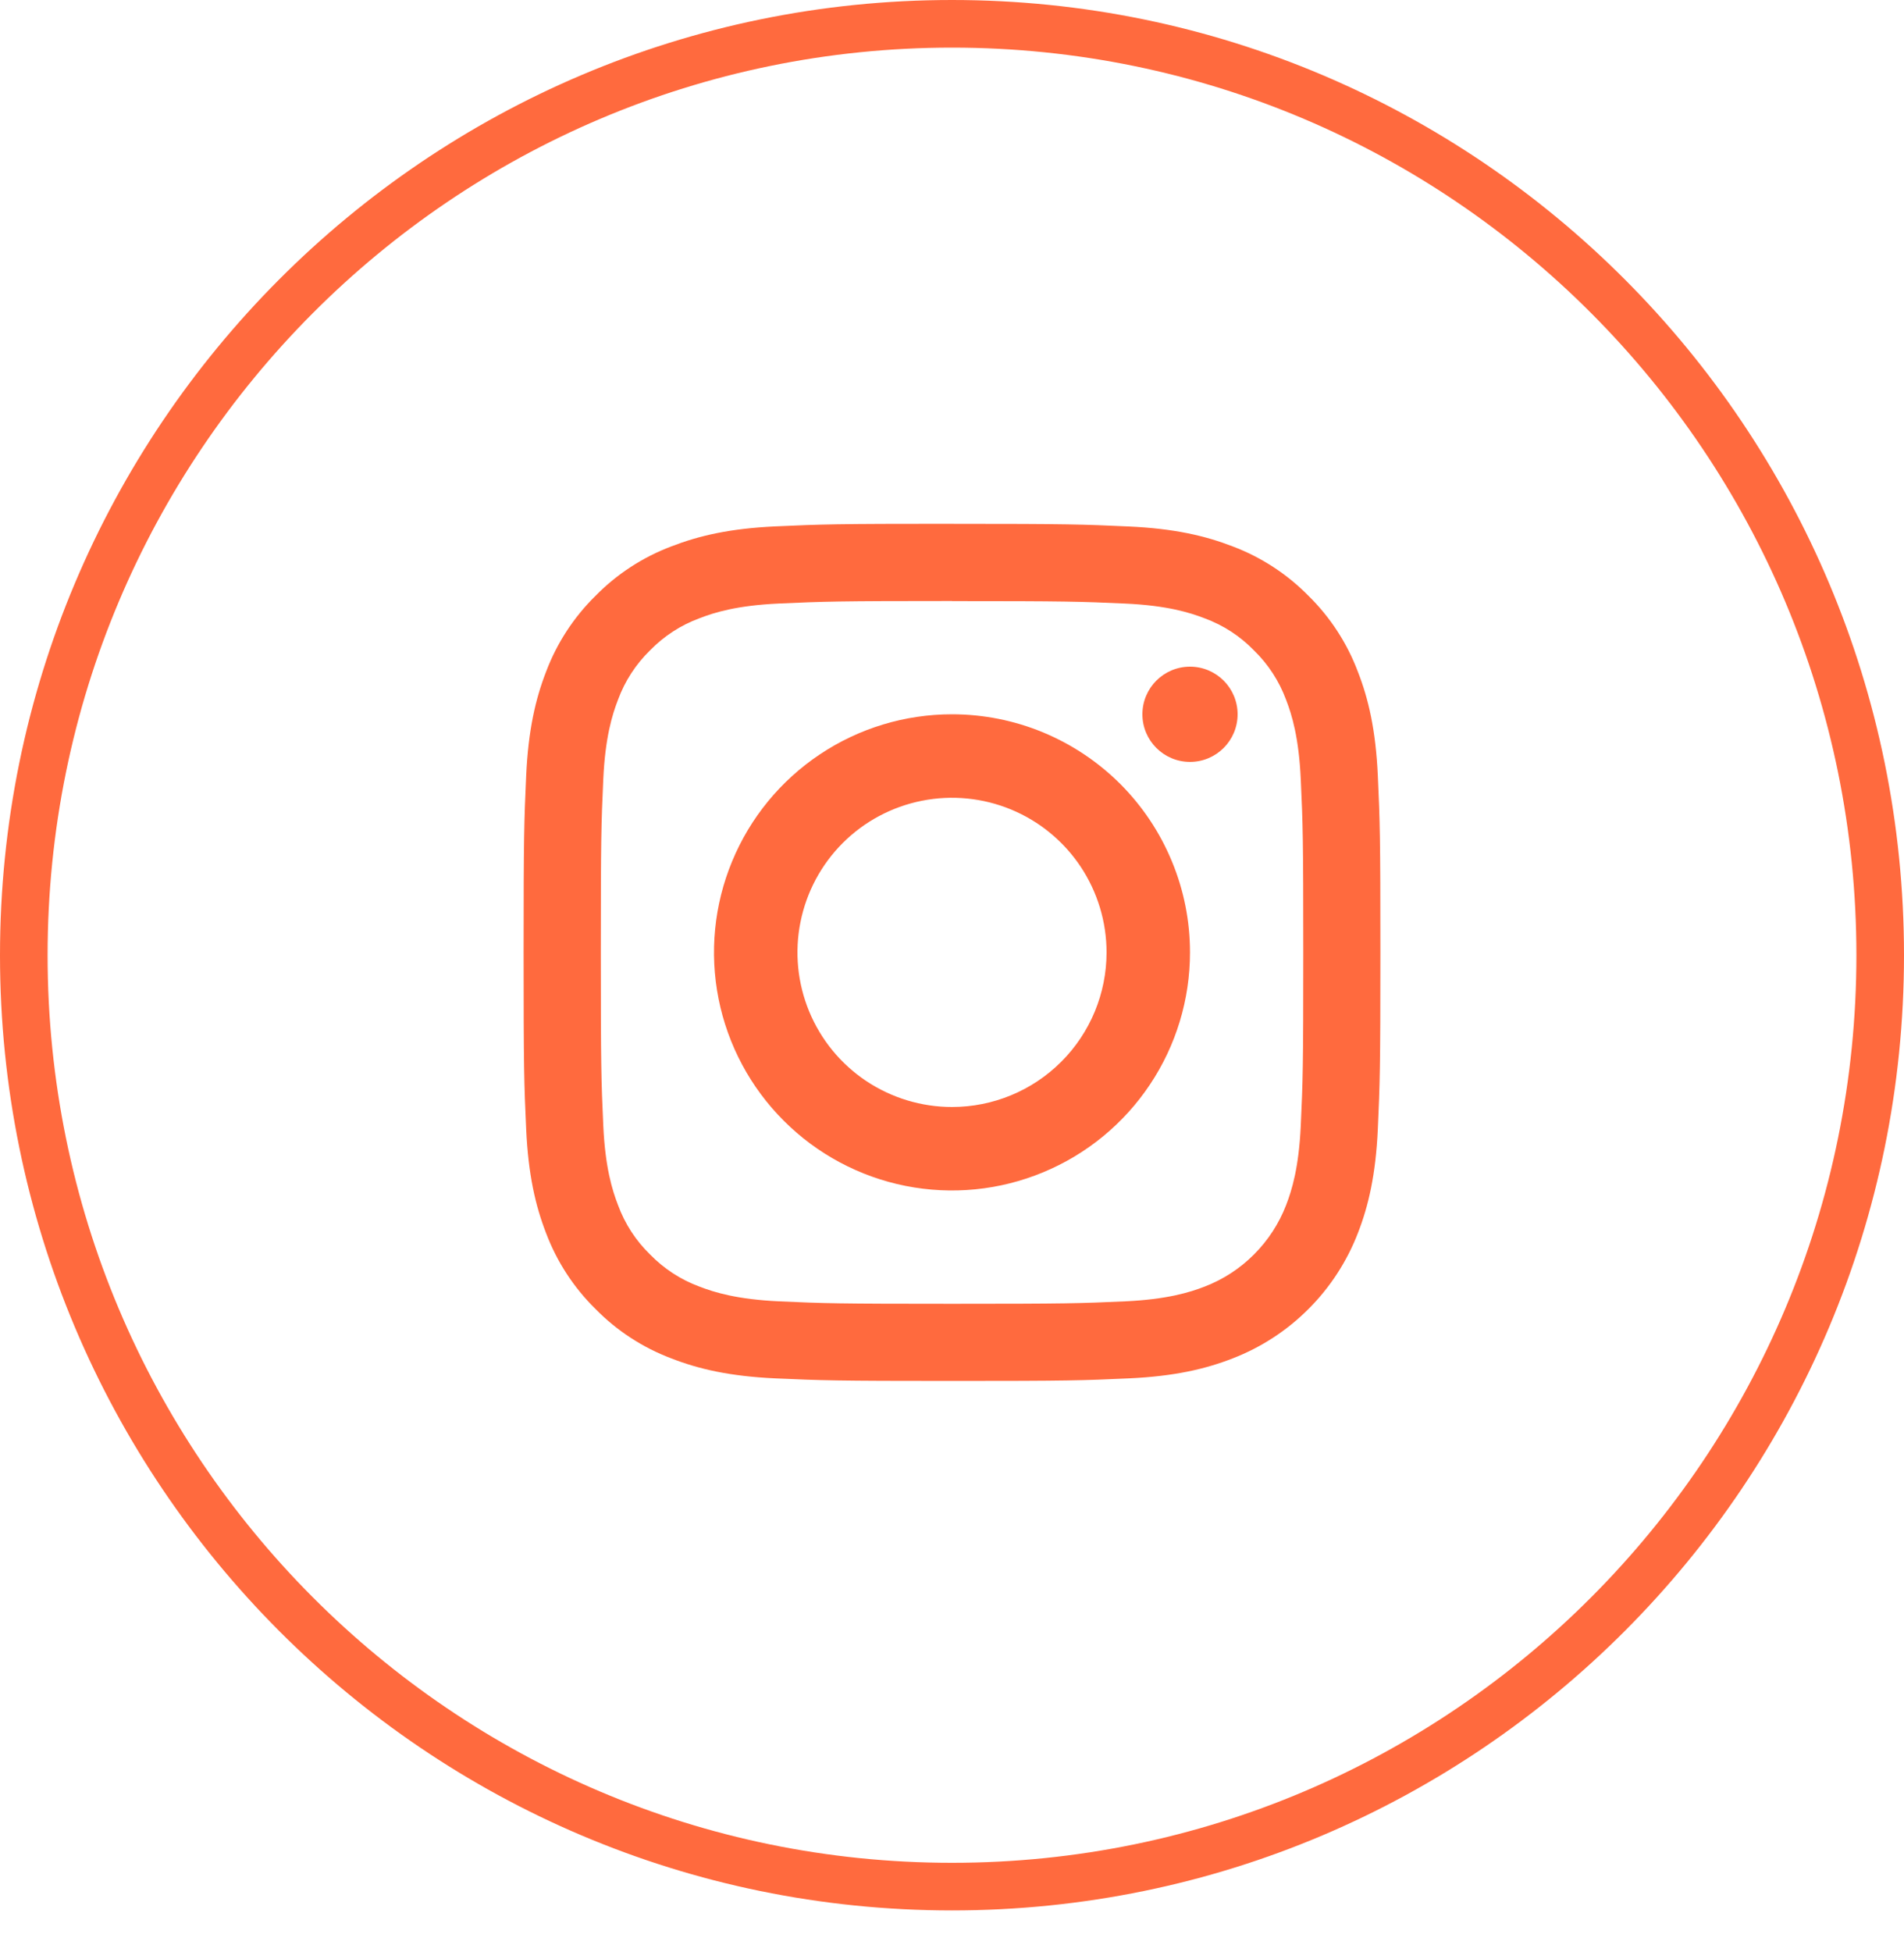 <?xml version="1.0" encoding="UTF-8"?> <svg xmlns="http://www.w3.org/2000/svg" width="40" height="41" viewBox="0 0 40 41" fill="none"><path d="M39.5 20.06C39.5 30.863 30.768 39.619 20 39.619C9.232 39.619 0.5 30.863 0.5 20.06C0.5 9.256 9.232 0.5 20 0.5C30.768 0.5 39.5 9.256 39.5 20.06Z" stroke="#FF6A3E"></path><path d="M20 12.623C22.403 12.623 22.688 12.632 23.637 12.675C24.514 12.715 24.991 12.862 25.308 12.985C25.7 13.129 26.054 13.359 26.344 13.659C26.643 13.949 26.873 14.303 27.018 14.694C27.141 15.012 27.287 15.488 27.327 16.366C27.371 17.315 27.38 17.599 27.38 20.002C27.38 22.405 27.371 22.69 27.327 23.639C27.287 24.516 27.141 24.993 27.018 25.31C26.868 25.698 26.638 26.05 26.344 26.344C26.05 26.639 25.698 26.868 25.309 27.018C24.992 27.141 24.516 27.287 23.638 27.328C22.689 27.371 22.405 27.38 20.001 27.38C17.598 27.38 17.313 27.371 16.365 27.328C15.487 27.287 15.011 27.141 14.693 27.018C14.302 26.874 13.948 26.643 13.657 26.344C13.358 26.054 13.128 25.7 12.984 25.308C12.861 24.991 12.714 24.515 12.674 23.637C12.631 22.688 12.622 22.404 12.622 20.001C12.622 17.598 12.631 17.313 12.674 16.364C12.714 15.487 12.861 15.01 12.984 14.693C13.128 14.302 13.358 13.948 13.657 13.657C13.948 13.358 14.302 13.128 14.693 12.984C15.011 12.86 15.487 12.714 16.365 12.674C17.314 12.631 17.598 12.621 20.001 12.621L20 12.623ZM20.001 11C17.557 11 17.251 11.01 16.291 11.054C15.331 11.098 14.677 11.252 14.105 11.474C13.505 11.7 12.96 12.054 12.511 12.512C12.053 12.962 11.698 13.506 11.472 14.107C11.25 14.678 11.098 15.333 11.054 16.291C11.011 17.249 11 17.557 11 20.001C11 22.445 11.01 22.751 11.054 23.711C11.098 24.671 11.25 25.323 11.472 25.895C11.698 26.495 12.053 27.039 12.511 27.489C12.96 27.947 13.505 28.301 14.105 28.527C14.677 28.75 15.332 28.902 16.29 28.946C17.248 28.989 17.556 29 20.001 29C22.445 29 22.752 28.99 23.712 28.946C24.672 28.902 25.323 28.75 25.895 28.527C26.493 28.296 27.036 27.943 27.489 27.489C27.943 27.036 28.296 26.493 28.527 25.895C28.75 25.323 28.902 24.668 28.946 23.71C28.989 22.753 29 22.444 29 20C29 17.556 28.99 17.249 28.946 16.29C28.902 15.33 28.75 14.678 28.527 14.107C28.301 13.506 27.947 12.962 27.489 12.512C27.04 12.055 26.495 11.7 25.895 11.474C25.323 11.252 24.668 11.099 23.71 11.056C22.752 11.012 22.444 11.001 20 11.001L20.001 11Z" fill="#FF6A3E"></path><path d="M20 15C19.011 15 18.044 15.293 17.222 15.843C16.4 16.392 15.759 17.173 15.381 18.087C15.002 19 14.903 20.006 15.096 20.976C15.289 21.945 15.765 22.836 16.465 23.535C17.164 24.235 18.055 24.711 19.024 24.904C19.994 25.097 21 24.998 21.913 24.619C22.827 24.241 23.608 23.6 24.157 22.778C24.707 21.956 25 20.989 25 20C25 19.343 24.871 18.693 24.619 18.087C24.368 17.48 24 16.929 23.536 16.464C23.071 16 22.52 15.632 21.913 15.38C21.307 15.129 20.657 15 20 15ZM20 23.247C19.358 23.247 18.73 23.056 18.196 22.7C17.662 22.343 17.246 21.836 17 21.242C16.755 20.649 16.69 19.996 16.816 19.367C16.941 18.737 17.25 18.158 17.704 17.704C18.158 17.25 18.737 16.941 19.367 16.816C19.996 16.69 20.649 16.755 21.242 17C21.836 17.246 22.343 17.662 22.7 18.196C23.056 18.73 23.247 19.358 23.247 20C23.247 20.861 22.905 21.687 22.296 22.296C21.687 22.905 20.861 23.247 20 23.247Z" fill="#FF6A3E"></path><path d="M25 16C25.552 16 26 15.552 26 15C26 14.448 25.552 14 25 14C24.448 14 24 14.448 24 15C24 15.552 24.448 16 25 16Z" fill="#FF6A3E"></path></svg> 